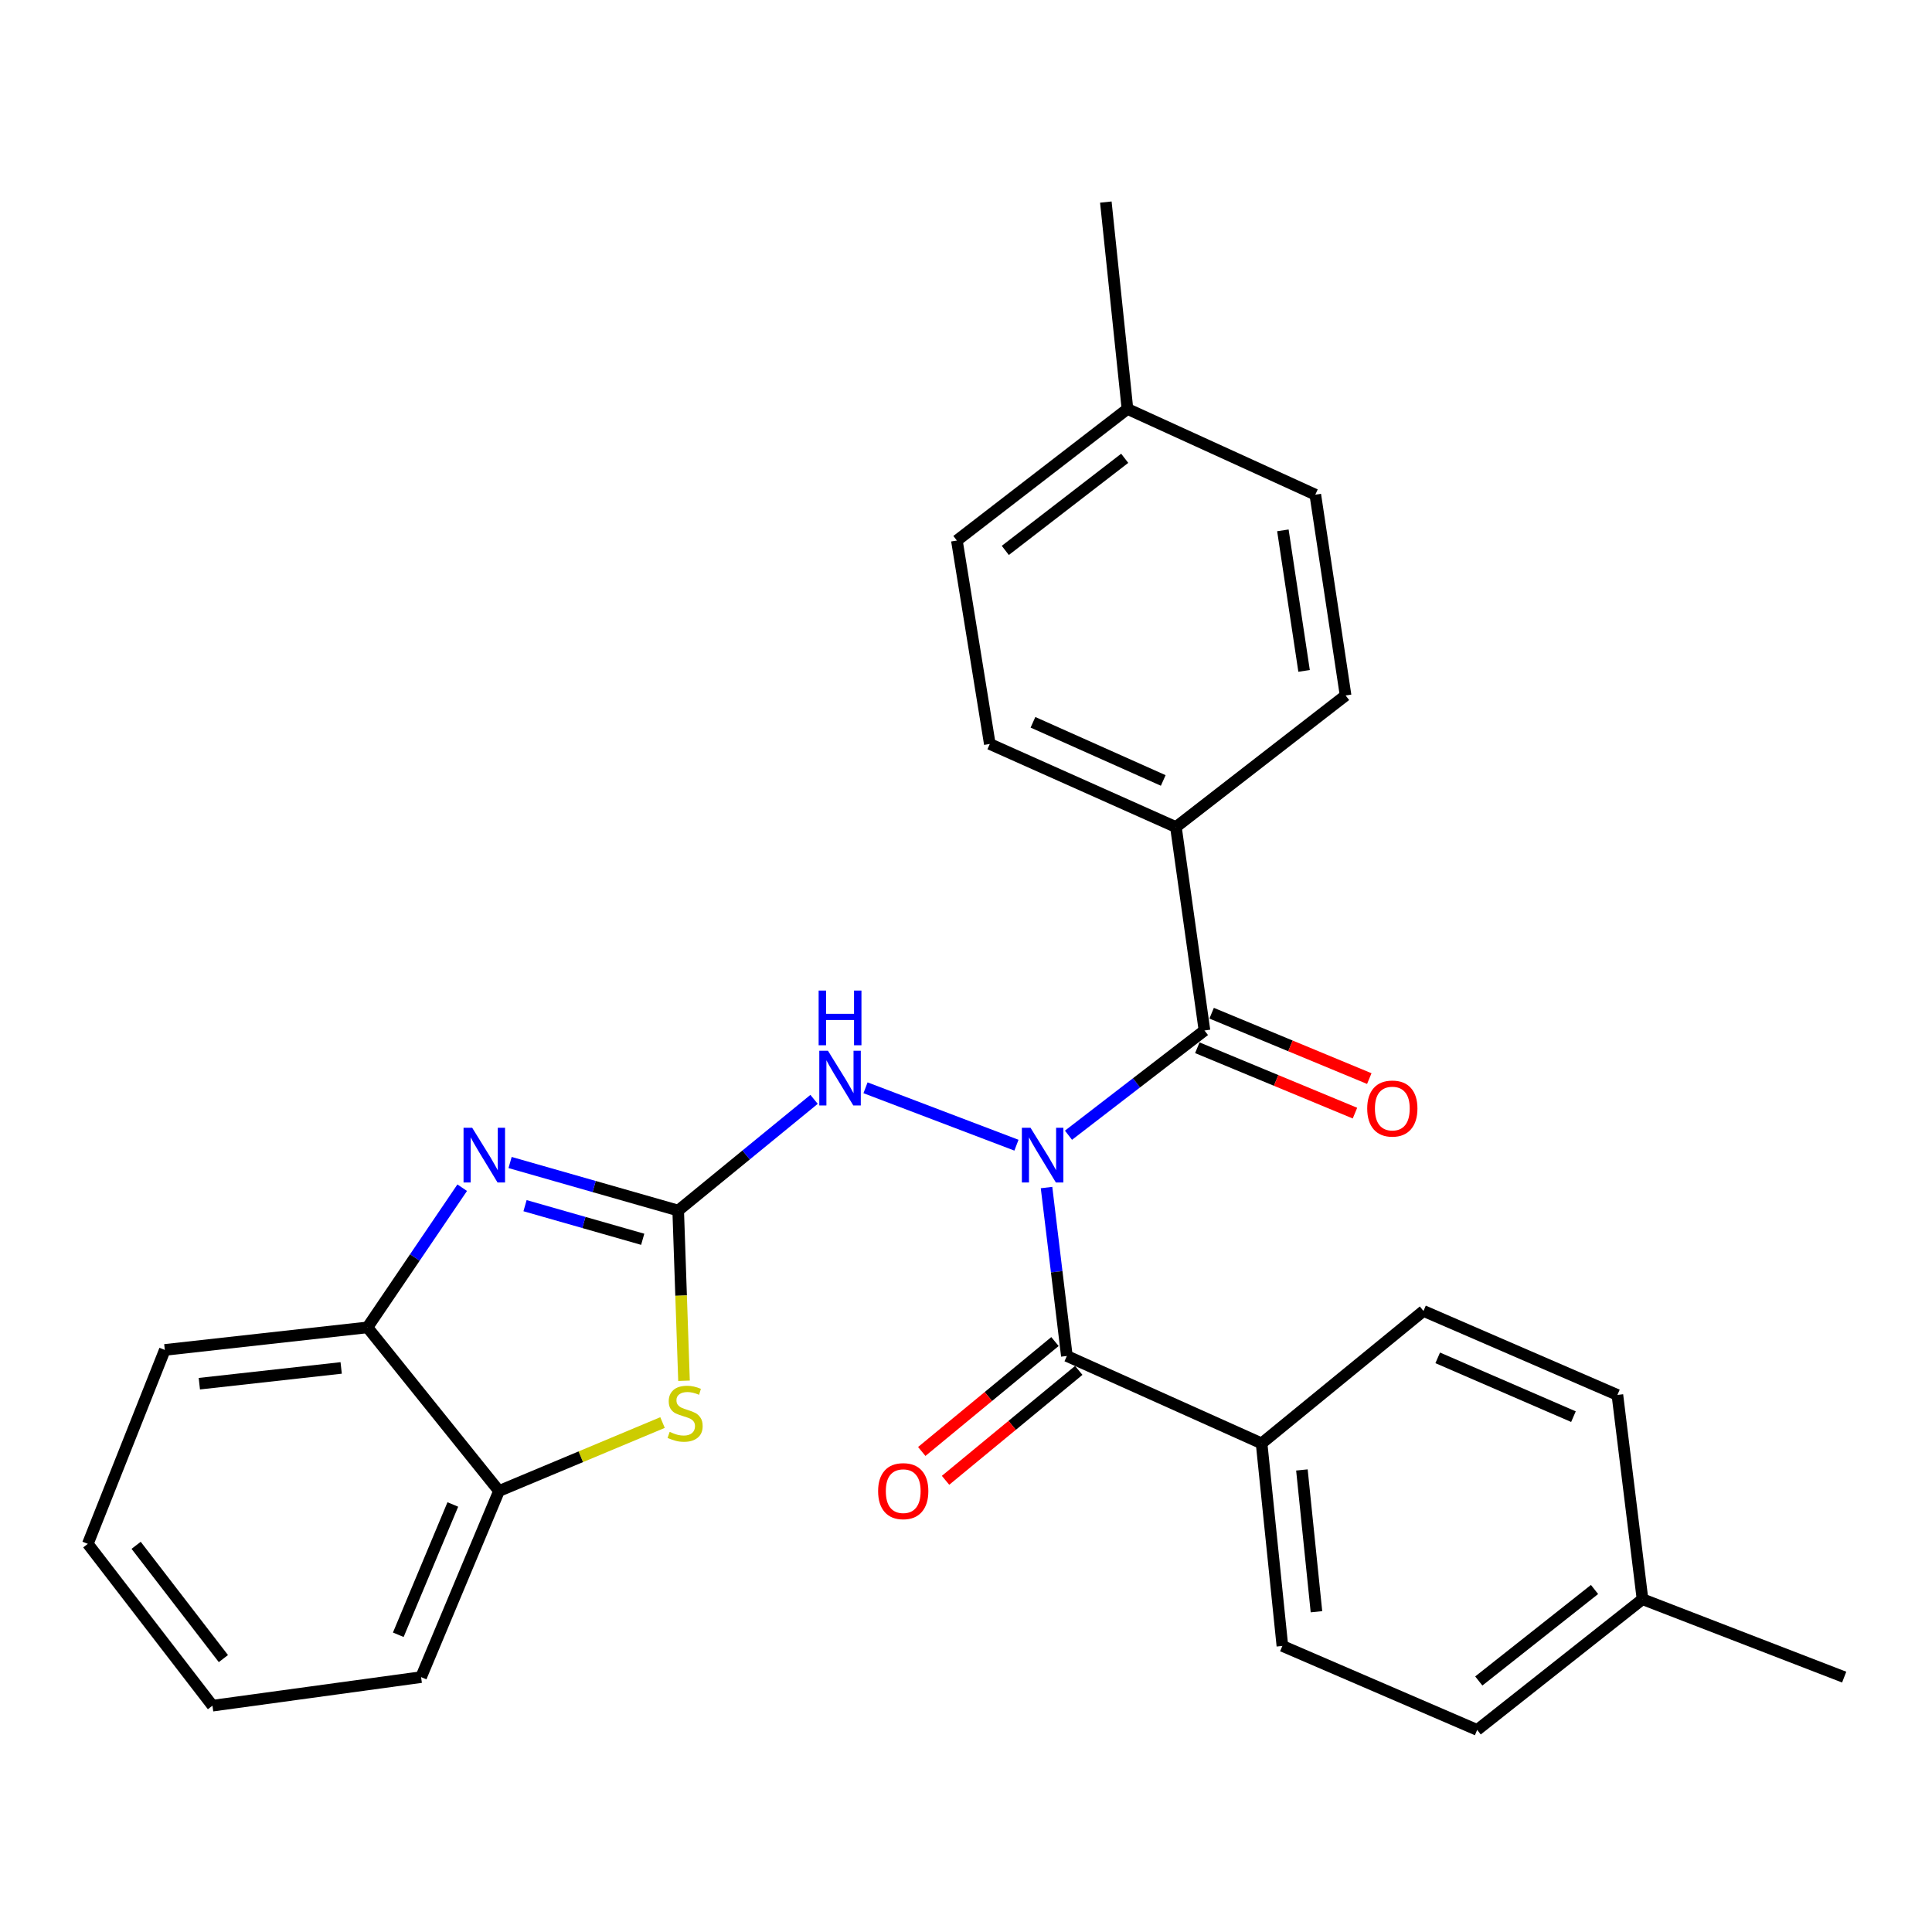 <?xml version='1.0' encoding='iso-8859-1'?>
<svg version='1.1' baseProfile='full'
              xmlns='http://www.w3.org/2000/svg'
                      xmlns:rdkit='http://www.rdkit.org/xml'
                      xmlns:xlink='http://www.w3.org/1999/xlink'
                  xml:space='preserve'
width='1000px' height='1000px' viewBox='0 0 1000 1000'>
<!-- END OF HEADER -->
<rect style='opacity:1.0;fill:#FFFFFF;stroke:none' width='1000' height='1000' x='0' y='0'> </rect>
<path class='bond-2' d='M 553.044,587.59 L 588.239,560.481' style='fill:none;fill-rule:evenodd;stroke:#0000FF;stroke-width:6px;stroke-linecap:butt;stroke-linejoin:miter;stroke-opacity:1' />
<path class='bond-2' d='M 588.239,560.481 L 623.433,533.371' style='fill:none;fill-rule:evenodd;stroke:#000000;stroke-width:6px;stroke-linecap:butt;stroke-linejoin:miter;stroke-opacity:1' />
<path class='bond-3' d='M 541.686,614.677 L 546.947,658.264' style='fill:none;fill-rule:evenodd;stroke:#0000FF;stroke-width:6px;stroke-linecap:butt;stroke-linejoin:miter;stroke-opacity:1' />
<path class='bond-3' d='M 546.947,658.264 L 552.207,701.852' style='fill:none;fill-rule:evenodd;stroke:#000000;stroke-width:6px;stroke-linecap:butt;stroke-linejoin:miter;stroke-opacity:1' />
<path class='bond-5' d='M 526.116,592.749 L 447.988,563.037' style='fill:none;fill-rule:evenodd;stroke:#0000FF;stroke-width:6px;stroke-linecap:butt;stroke-linejoin:miter;stroke-opacity:1' />
<path class='bond-0' d='M 351.033,626.573 L 386.196,597.799' style='fill:none;fill-rule:evenodd;stroke:#000000;stroke-width:6px;stroke-linecap:butt;stroke-linejoin:miter;stroke-opacity:1' />
<path class='bond-0' d='M 386.196,597.799 L 421.359,569.026' style='fill:none;fill-rule:evenodd;stroke:#0000FF;stroke-width:6px;stroke-linecap:butt;stroke-linejoin:miter;stroke-opacity:1' />
<path class='bond-1' d='M 351.033,626.573 L 307.527,614.143' style='fill:none;fill-rule:evenodd;stroke:#000000;stroke-width:6px;stroke-linecap:butt;stroke-linejoin:miter;stroke-opacity:1' />
<path class='bond-1' d='M 307.527,614.143 L 264.021,601.713' style='fill:none;fill-rule:evenodd;stroke:#0000FF;stroke-width:6px;stroke-linecap:butt;stroke-linejoin:miter;stroke-opacity:1' />
<path class='bond-1' d='M 332.665,641.451 L 302.211,632.75' style='fill:none;fill-rule:evenodd;stroke:#000000;stroke-width:6px;stroke-linecap:butt;stroke-linejoin:miter;stroke-opacity:1' />
<path class='bond-1' d='M 302.211,632.75 L 271.757,624.05' style='fill:none;fill-rule:evenodd;stroke:#0000FF;stroke-width:6px;stroke-linecap:butt;stroke-linejoin:miter;stroke-opacity:1' />
<path class='bond-4' d='M 351.033,626.573 L 352.537,670.624' style='fill:none;fill-rule:evenodd;stroke:#000000;stroke-width:6px;stroke-linecap:butt;stroke-linejoin:miter;stroke-opacity:1' />
<path class='bond-4' d='M 352.537,670.624 L 354.041,714.675' style='fill:none;fill-rule:evenodd;stroke:#CCCC00;stroke-width:6px;stroke-linecap:butt;stroke-linejoin:miter;stroke-opacity:1' />
<path class='bond-6' d='M 239.238,614.753 L 214.712,650.906' style='fill:none;fill-rule:evenodd;stroke:#0000FF;stroke-width:6px;stroke-linecap:butt;stroke-linejoin:miter;stroke-opacity:1' />
<path class='bond-6' d='M 214.712,650.906 L 190.186,687.058' style='fill:none;fill-rule:evenodd;stroke:#000000;stroke-width:6px;stroke-linecap:butt;stroke-linejoin:miter;stroke-opacity:1' />
<path class='bond-9' d='M 623.433,533.371 L 608.651,428.086' style='fill:none;fill-rule:evenodd;stroke:#000000;stroke-width:6px;stroke-linecap:butt;stroke-linejoin:miter;stroke-opacity:1' />
<path class='bond-10' d='M 619.726,542.309 L 660.527,559.231' style='fill:none;fill-rule:evenodd;stroke:#000000;stroke-width:6px;stroke-linecap:butt;stroke-linejoin:miter;stroke-opacity:1' />
<path class='bond-10' d='M 660.527,559.231 L 701.328,576.153' style='fill:none;fill-rule:evenodd;stroke:#FF0000;stroke-width:6px;stroke-linecap:butt;stroke-linejoin:miter;stroke-opacity:1' />
<path class='bond-10' d='M 627.14,524.434 L 667.941,541.356' style='fill:none;fill-rule:evenodd;stroke:#000000;stroke-width:6px;stroke-linecap:butt;stroke-linejoin:miter;stroke-opacity:1' />
<path class='bond-10' d='M 667.941,541.356 L 708.742,558.278' style='fill:none;fill-rule:evenodd;stroke:#FF0000;stroke-width:6px;stroke-linecap:butt;stroke-linejoin:miter;stroke-opacity:1' />
<path class='bond-8' d='M 552.207,701.852 L 652.999,747.092' style='fill:none;fill-rule:evenodd;stroke:#000000;stroke-width:6px;stroke-linecap:butt;stroke-linejoin:miter;stroke-opacity:1' />
<path class='bond-11' d='M 546.049,694.388 L 511.573,722.834' style='fill:none;fill-rule:evenodd;stroke:#000000;stroke-width:6px;stroke-linecap:butt;stroke-linejoin:miter;stroke-opacity:1' />
<path class='bond-11' d='M 511.573,722.834 L 477.097,751.279' style='fill:none;fill-rule:evenodd;stroke:#FF0000;stroke-width:6px;stroke-linecap:butt;stroke-linejoin:miter;stroke-opacity:1' />
<path class='bond-11' d='M 558.365,709.315 L 523.889,737.761' style='fill:none;fill-rule:evenodd;stroke:#000000;stroke-width:6px;stroke-linecap:butt;stroke-linejoin:miter;stroke-opacity:1' />
<path class='bond-11' d='M 523.889,737.761 L 489.413,766.206' style='fill:none;fill-rule:evenodd;stroke:#FF0000;stroke-width:6px;stroke-linecap:butt;stroke-linejoin:miter;stroke-opacity:1' />
<path class='bond-7' d='M 342.922,736.31 L 300.603,754.022' style='fill:none;fill-rule:evenodd;stroke:#CCCC00;stroke-width:6px;stroke-linecap:butt;stroke-linejoin:miter;stroke-opacity:1' />
<path class='bond-7' d='M 300.603,754.022 L 258.283,771.734' style='fill:none;fill-rule:evenodd;stroke:#000000;stroke-width:6px;stroke-linecap:butt;stroke-linejoin:miter;stroke-opacity:1' />
<path class='bond-22' d='M 190.186,687.058 L 85.309,698.712' style='fill:none;fill-rule:evenodd;stroke:#000000;stroke-width:6px;stroke-linecap:butt;stroke-linejoin:miter;stroke-opacity:1' />
<path class='bond-22' d='M 176.592,708.04 L 103.178,716.198' style='fill:none;fill-rule:evenodd;stroke:#000000;stroke-width:6px;stroke-linecap:butt;stroke-linejoin:miter;stroke-opacity:1' />
<path class='bond-28' d='M 190.186,687.058 L 258.283,771.734' style='fill:none;fill-rule:evenodd;stroke:#000000;stroke-width:6px;stroke-linecap:butt;stroke-linejoin:miter;stroke-opacity:1' />
<path class='bond-23' d='M 258.283,771.734 L 217.956,868.074' style='fill:none;fill-rule:evenodd;stroke:#000000;stroke-width:6px;stroke-linecap:butt;stroke-linejoin:miter;stroke-opacity:1' />
<path class='bond-23' d='M 234.383,778.713 L 206.154,846.151' style='fill:none;fill-rule:evenodd;stroke:#000000;stroke-width:6px;stroke-linecap:butt;stroke-linejoin:miter;stroke-opacity:1' />
<path class='bond-13' d='M 652.999,747.092 L 663.761,851.937' style='fill:none;fill-rule:evenodd;stroke:#000000;stroke-width:6px;stroke-linecap:butt;stroke-linejoin:miter;stroke-opacity:1' />
<path class='bond-13' d='M 673.864,760.843 L 681.397,834.234' style='fill:none;fill-rule:evenodd;stroke:#000000;stroke-width:6px;stroke-linecap:butt;stroke-linejoin:miter;stroke-opacity:1' />
<path class='bond-15' d='M 652.999,747.092 L 736.793,678.543' style='fill:none;fill-rule:evenodd;stroke:#000000;stroke-width:6px;stroke-linecap:butt;stroke-linejoin:miter;stroke-opacity:1' />
<path class='bond-12' d='M 608.651,428.086 L 512.321,385.082' style='fill:none;fill-rule:evenodd;stroke:#000000;stroke-width:6px;stroke-linecap:butt;stroke-linejoin:miter;stroke-opacity:1' />
<path class='bond-12' d='M 602.09,403.964 L 534.659,373.861' style='fill:none;fill-rule:evenodd;stroke:#000000;stroke-width:6px;stroke-linecap:butt;stroke-linejoin:miter;stroke-opacity:1' />
<path class='bond-14' d='M 608.651,428.086 L 696.476,359.967' style='fill:none;fill-rule:evenodd;stroke:#000000;stroke-width:6px;stroke-linecap:butt;stroke-linejoin:miter;stroke-opacity:1' />
<path class='bond-18' d='M 512.321,385.082 L 495.28,279.785' style='fill:none;fill-rule:evenodd;stroke:#000000;stroke-width:6px;stroke-linecap:butt;stroke-linejoin:miter;stroke-opacity:1' />
<path class='bond-17' d='M 663.761,851.937 L 764.584,895.404' style='fill:none;fill-rule:evenodd;stroke:#000000;stroke-width:6px;stroke-linecap:butt;stroke-linejoin:miter;stroke-opacity:1' />
<path class='bond-19' d='M 696.476,359.967 L 680.801,256.036' style='fill:none;fill-rule:evenodd;stroke:#000000;stroke-width:6px;stroke-linecap:butt;stroke-linejoin:miter;stroke-opacity:1' />
<path class='bond-19' d='M 674.989,347.263 L 664.017,274.512' style='fill:none;fill-rule:evenodd;stroke:#000000;stroke-width:6px;stroke-linecap:butt;stroke-linejoin:miter;stroke-opacity:1' />
<path class='bond-16' d='M 736.793,678.543 L 837.165,722.021' style='fill:none;fill-rule:evenodd;stroke:#000000;stroke-width:6px;stroke-linecap:butt;stroke-linejoin:miter;stroke-opacity:1' />
<path class='bond-16' d='M 744.157,702.823 L 814.417,733.257' style='fill:none;fill-rule:evenodd;stroke:#000000;stroke-width:6px;stroke-linecap:butt;stroke-linejoin:miter;stroke-opacity:1' />
<path class='bond-20' d='M 837.165,722.021 L 850.163,827.747' style='fill:none;fill-rule:evenodd;stroke:#000000;stroke-width:6px;stroke-linecap:butt;stroke-linejoin:miter;stroke-opacity:1' />
<path class='bond-29' d='M 764.584,895.404 L 850.163,827.747' style='fill:none;fill-rule:evenodd;stroke:#000000;stroke-width:6px;stroke-linecap:butt;stroke-linejoin:miter;stroke-opacity:1' />
<path class='bond-29' d='M 765.42,870.074 L 825.325,822.715' style='fill:none;fill-rule:evenodd;stroke:#000000;stroke-width:6px;stroke-linecap:butt;stroke-linejoin:miter;stroke-opacity:1' />
<path class='bond-30' d='M 495.28,279.785 L 583.568,211.677' style='fill:none;fill-rule:evenodd;stroke:#000000;stroke-width:6px;stroke-linecap:butt;stroke-linejoin:miter;stroke-opacity:1' />
<path class='bond-30' d='M 520.344,284.892 L 582.145,237.216' style='fill:none;fill-rule:evenodd;stroke:#000000;stroke-width:6px;stroke-linecap:butt;stroke-linejoin:miter;stroke-opacity:1' />
<path class='bond-21' d='M 680.801,256.036 L 583.568,211.677' style='fill:none;fill-rule:evenodd;stroke:#000000;stroke-width:6px;stroke-linecap:butt;stroke-linejoin:miter;stroke-opacity:1' />
<path class='bond-25' d='M 850.163,827.747 L 954.545,868.074' style='fill:none;fill-rule:evenodd;stroke:#000000;stroke-width:6px;stroke-linecap:butt;stroke-linejoin:miter;stroke-opacity:1' />
<path class='bond-24' d='M 583.568,211.677 L 572.376,104.596' style='fill:none;fill-rule:evenodd;stroke:#000000;stroke-width:6px;stroke-linecap:butt;stroke-linejoin:miter;stroke-opacity:1' />
<path class='bond-27' d='M 85.309,698.712 L 45.455,799.095' style='fill:none;fill-rule:evenodd;stroke:#000000;stroke-width:6px;stroke-linecap:butt;stroke-linejoin:miter;stroke-opacity:1' />
<path class='bond-26' d='M 217.956,868.074 L 109.972,882.857' style='fill:none;fill-rule:evenodd;stroke:#000000;stroke-width:6px;stroke-linecap:butt;stroke-linejoin:miter;stroke-opacity:1' />
<path class='bond-31' d='M 109.972,882.857 L 45.455,799.095' style='fill:none;fill-rule:evenodd;stroke:#000000;stroke-width:6px;stroke-linecap:butt;stroke-linejoin:miter;stroke-opacity:1' />
<path class='bond-31' d='M 115.626,858.484 L 70.463,799.851' style='fill:none;fill-rule:evenodd;stroke:#000000;stroke-width:6px;stroke-linecap:butt;stroke-linejoin:miter;stroke-opacity:1' />
<path  class='atom-0' d='M 533.401 583.739
L 542.681 598.739
Q 543.601 600.219, 545.081 602.899
Q 546.561 605.579, 546.641 605.739
L 546.641 583.739
L 550.401 583.739
L 550.401 612.059
L 546.521 612.059
L 536.561 595.659
Q 535.401 593.739, 534.161 591.539
Q 532.961 589.339, 532.601 588.659
L 532.601 612.059
L 528.921 612.059
L 528.921 583.739
L 533.401 583.739
' fill='#0000FF'/>
<path  class='atom-2' d='M 244.411 583.739
L 253.691 598.739
Q 254.611 600.219, 256.091 602.899
Q 257.571 605.579, 257.651 605.739
L 257.651 583.739
L 261.411 583.739
L 261.411 612.059
L 257.531 612.059
L 247.571 595.659
Q 246.411 593.739, 245.171 591.539
Q 243.971 589.339, 243.611 588.659
L 243.611 612.059
L 239.931 612.059
L 239.931 583.739
L 244.411 583.739
' fill='#0000FF'/>
<path  class='atom-5' d='M 346.613 741.137
Q 346.933 741.257, 348.253 741.817
Q 349.573 742.377, 351.013 742.737
Q 352.493 743.057, 353.933 743.057
Q 356.613 743.057, 358.173 741.777
Q 359.733 740.457, 359.733 738.177
Q 359.733 736.617, 358.933 735.657
Q 358.173 734.697, 356.973 734.177
Q 355.773 733.657, 353.773 733.057
Q 351.253 732.297, 349.733 731.577
Q 348.253 730.857, 347.173 729.337
Q 346.133 727.817, 346.133 725.257
Q 346.133 721.697, 348.533 719.497
Q 350.973 717.297, 355.773 717.297
Q 359.053 717.297, 362.773 718.857
L 361.853 721.937
Q 358.453 720.537, 355.893 720.537
Q 353.133 720.537, 351.613 721.697
Q 350.093 722.817, 350.133 724.777
Q 350.133 726.297, 350.893 727.217
Q 351.693 728.137, 352.813 728.657
Q 353.973 729.177, 355.893 729.777
Q 358.453 730.577, 359.973 731.377
Q 361.493 732.177, 362.573 733.817
Q 363.693 735.417, 363.693 738.177
Q 363.693 742.097, 361.053 744.217
Q 358.453 746.297, 354.093 746.297
Q 351.573 746.297, 349.653 745.737
Q 347.773 745.217, 345.533 744.297
L 346.613 741.137
' fill='#CCCC00'/>
<path  class='atom-6' d='M 428.545 543.864
L 437.825 558.864
Q 438.745 560.344, 440.225 563.024
Q 441.705 565.704, 441.785 565.864
L 441.785 543.864
L 445.545 543.864
L 445.545 572.184
L 441.665 572.184
L 431.705 555.784
Q 430.545 553.864, 429.305 551.664
Q 428.105 549.464, 427.745 548.784
L 427.745 572.184
L 424.065 572.184
L 424.065 543.864
L 428.545 543.864
' fill='#0000FF'/>
<path  class='atom-6' d='M 423.725 512.712
L 427.565 512.712
L 427.565 524.752
L 442.045 524.752
L 442.045 512.712
L 445.885 512.712
L 445.885 541.032
L 442.045 541.032
L 442.045 527.952
L 427.565 527.952
L 427.565 541.032
L 423.725 541.032
L 423.725 512.712
' fill='#0000FF'/>
<path  class='atom-11' d='M 707.666 573.779
Q 707.666 566.979, 711.026 563.179
Q 714.386 559.379, 720.666 559.379
Q 726.946 559.379, 730.306 563.179
Q 733.666 566.979, 733.666 573.779
Q 733.666 580.659, 730.266 584.579
Q 726.866 588.459, 720.666 588.459
Q 714.426 588.459, 711.026 584.579
Q 707.666 580.699, 707.666 573.779
M 720.666 585.259
Q 724.986 585.259, 727.306 582.379
Q 729.666 579.459, 729.666 573.779
Q 729.666 568.219, 727.306 565.419
Q 724.986 562.579, 720.666 562.579
Q 716.346 562.579, 713.986 565.379
Q 711.666 568.179, 711.666 573.779
Q 711.666 579.499, 713.986 582.379
Q 716.346 585.259, 720.666 585.259
' fill='#FF0000'/>
<path  class='atom-12' d='M 454.51 771.814
Q 454.51 765.014, 457.87 761.214
Q 461.23 757.414, 467.51 757.414
Q 473.79 757.414, 477.15 761.214
Q 480.51 765.014, 480.51 771.814
Q 480.51 778.694, 477.11 782.614
Q 473.71 786.494, 467.51 786.494
Q 461.27 786.494, 457.87 782.614
Q 454.51 778.734, 454.51 771.814
M 467.51 783.294
Q 471.83 783.294, 474.15 780.414
Q 476.51 777.494, 476.51 771.814
Q 476.51 766.254, 474.15 763.454
Q 471.83 760.614, 467.51 760.614
Q 463.19 760.614, 460.83 763.414
Q 458.51 766.214, 458.51 771.814
Q 458.51 777.534, 460.83 780.414
Q 463.19 783.294, 467.51 783.294
' fill='#FF0000'/>
</svg>
